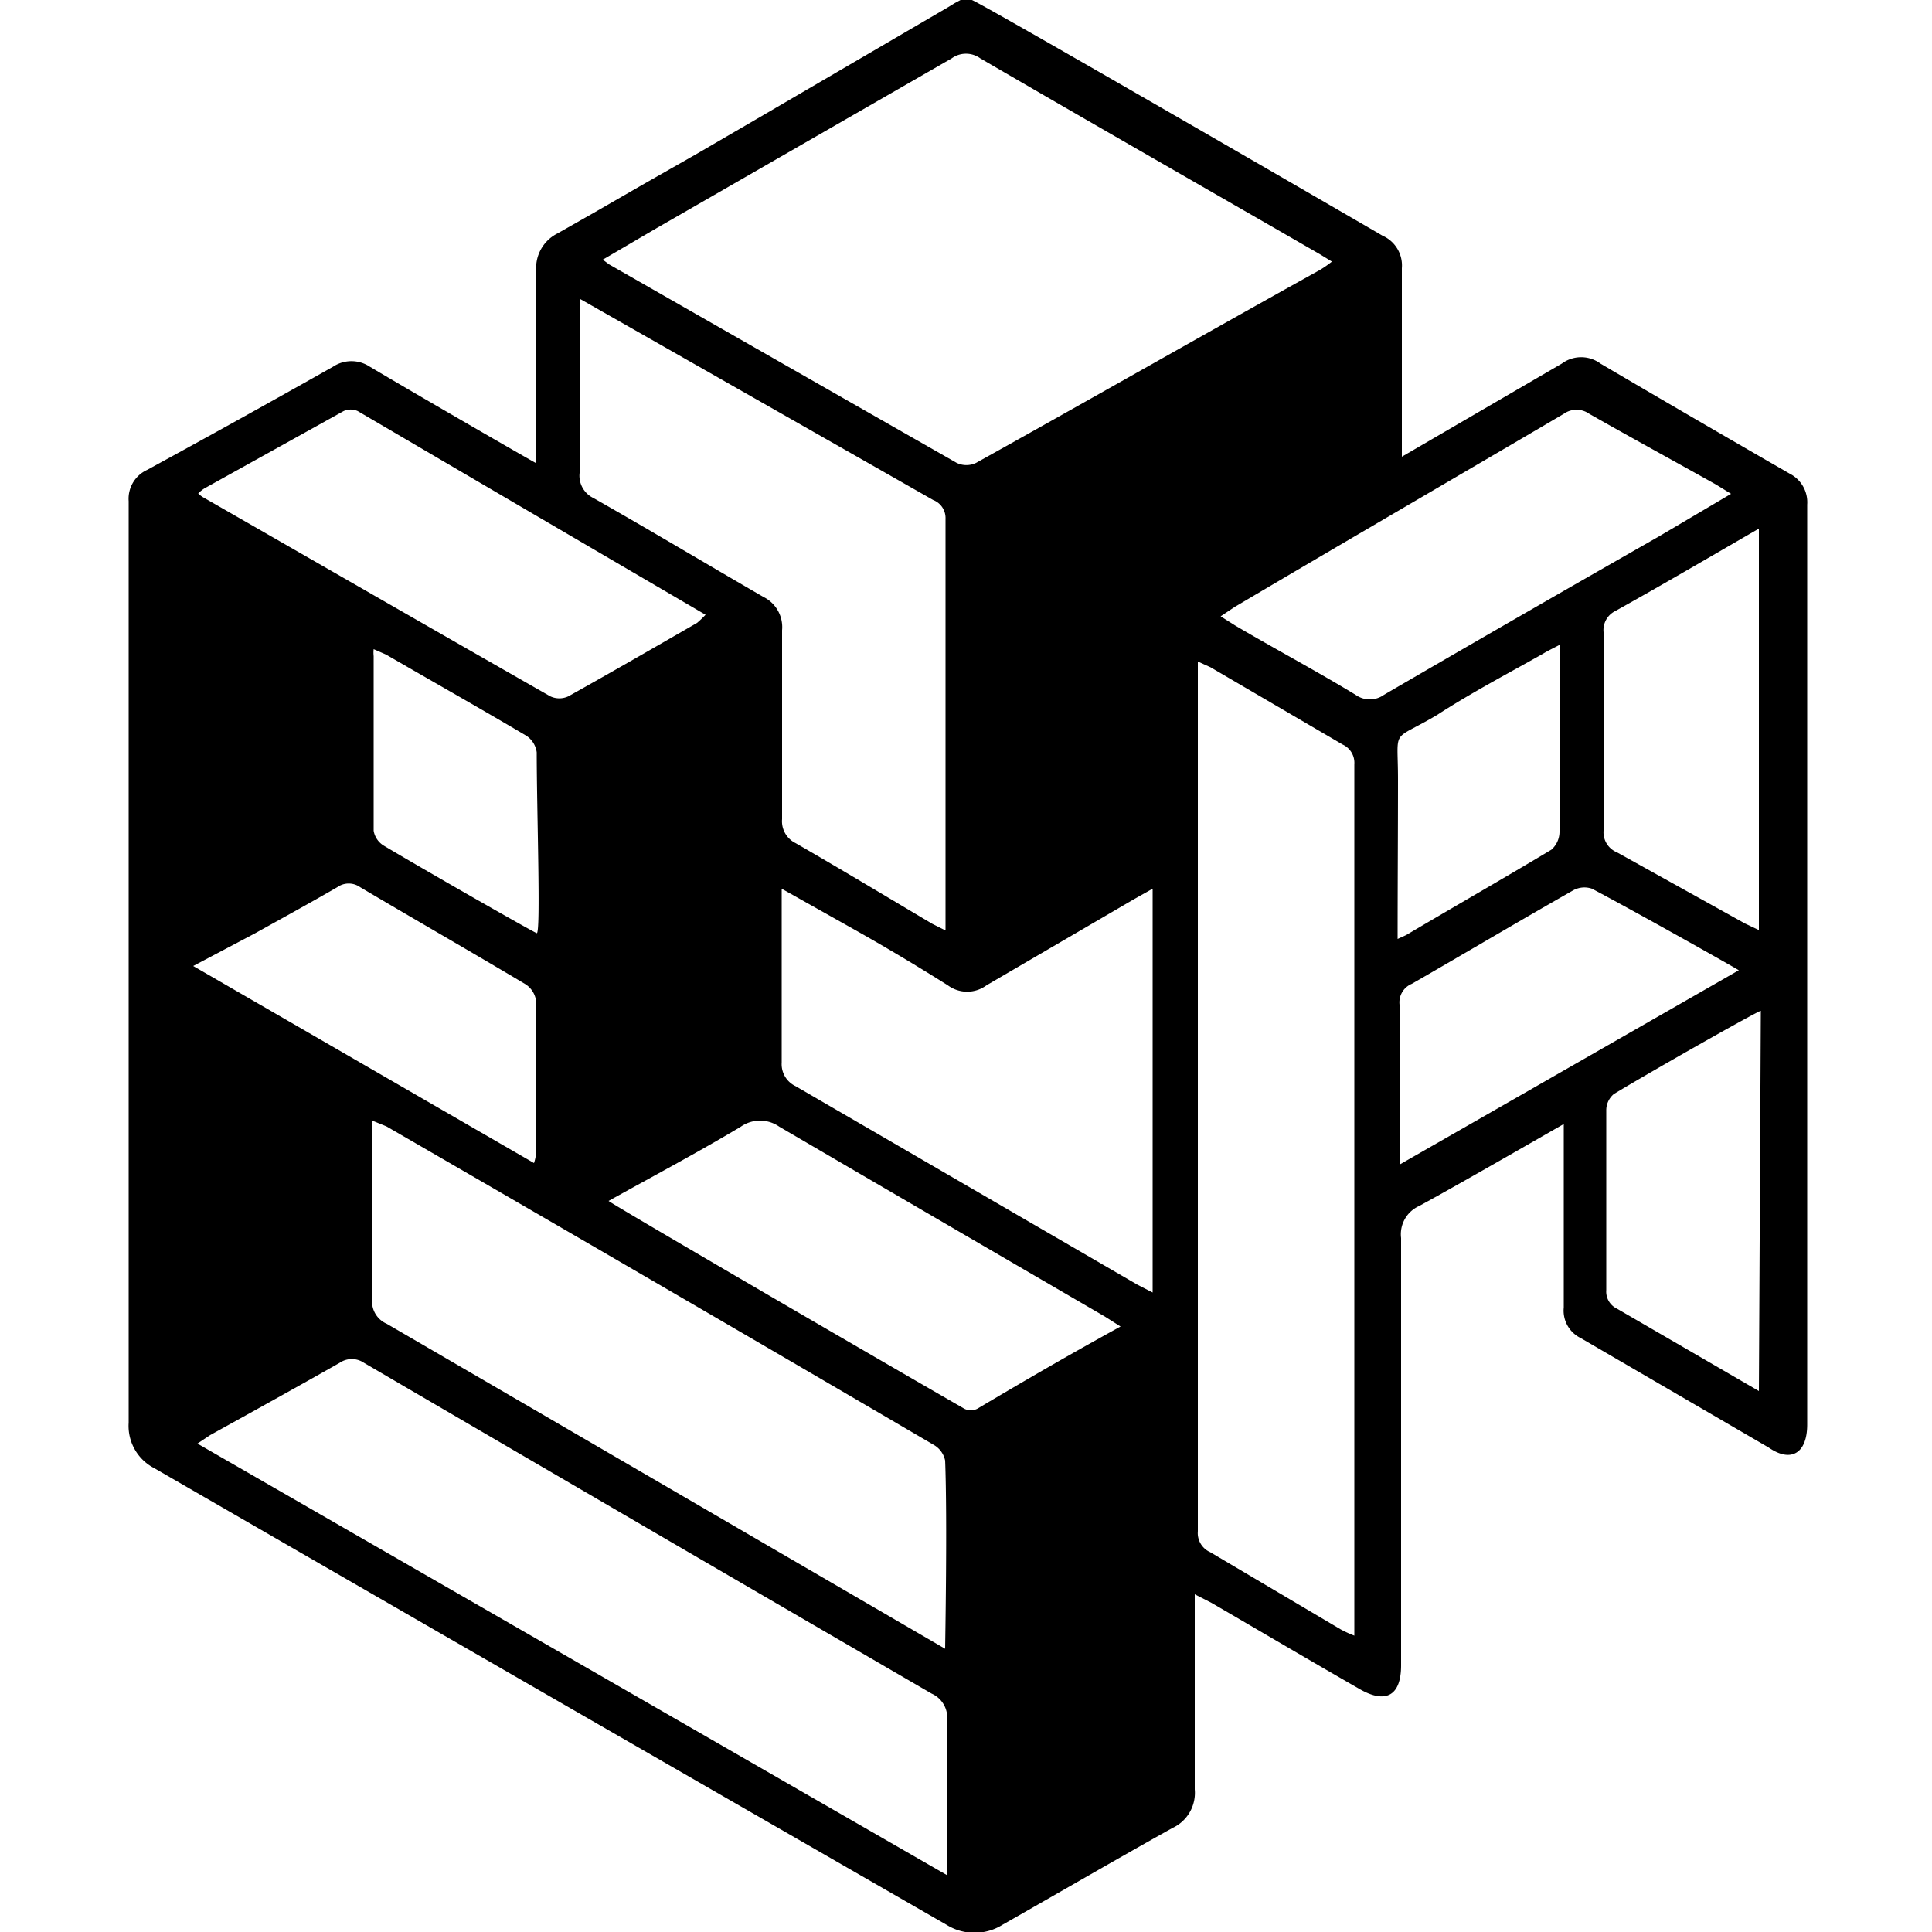 <svg id="Layer_1" data-name="Layer 1" xmlns="http://www.w3.org/2000/svg" viewBox="0 0 50 50"><path d="M24.86,0a.7.7,0,0,1,.29,0c.11,0,10.24,5.87,10.63,6.1a.84.84,0,0,1,.5.84c0,1.3,0,4.51,0,4.88l4.14-2.41a.84.84,0,0,1,1,0q2.45,1.44,4.9,2.85a.83.83,0,0,1,.45.8V36.87c0,.73-.41,1-1,.59l-4.86-2.83a.79.79,0,0,1-.44-.79c0-1.42,0-4.53,0-4.75-.18.1-2.62,1.51-3.74,2.12a.8.8,0,0,0-.47.83c0,3.68,0,7.37,0,11.06,0,.78-.39,1-1.06.62-1.29-.74-2.56-1.49-3.85-2.24l-.43-.22c0,.23,0,3.54,0,5.05a1,1,0,0,1-.58,1c-1.47.82-2.93,1.67-4.39,2.5a1.37,1.37,0,0,1-1.46,0Q14.18,43.88,4,38a1.23,1.23,0,0,1-.67-1.18q0-11.92,0-23.85a.82.82,0,0,1,.48-.81q2.42-1.32,4.81-2.67a.86.86,0,0,1,.95,0c1.28.76,4.12,2.4,4.31,2.5,0-.21,0-3.47,0-4.95a1,1,0,0,1,.55-1l.95-.54,1.25-.72L18,4l1.53-.89,5-2.92.18-.11ZM15.6,6.72l.16.12q4.51,2.58,9,5.14a.58.58,0,0,0,.5,0c3-1.67,5.94-3.35,8.91-5a2.85,2.85,0,0,0,.3-.21l-.31-.19c-2.93-1.69-5.87-3.37-8.79-5.07a.63.63,0,0,0-.74,0L17,5.9ZM31,17.12c0,.16,0,.26,0,.35V39.63a.54.54,0,0,0,.32.54l3.38,2a3,3,0,0,0,.35.16c0-.13,0-.23,0-.32V19.78a.52.52,0,0,0-.3-.51l-3.42-2ZM24.51,48.53V48c0-1.15,0-2.31,0-3.47a.68.68,0,0,0-.4-.7q-7.35-4.27-14.69-8.56a.56.56,0,0,0-.63,0c-1.11.63-2.23,1.25-3.35,1.87l-.33.22Zm-.05-5.86c0-.12.06-3.32,0-4.87a.61.61,0,0,0-.3-.41Q17.09,33.25,10,29.15L9.63,29c0,1.59,0,3.11,0,4.63a.63.63,0,0,0,.38.63ZM15,7.73c0,.21,0,3.17,0,4.51a.64.64,0,0,0,.36.65c1.48.84,2.93,1.71,4.4,2.56a.87.87,0,0,1,.48.86c0,1.63,0,3.26,0,4.89a.63.63,0,0,0,.35.62c1.18.68,2.36,1.39,3.54,2.09l.34.17c0-.13,0-7.19,0-10.65a.5.5,0,0,0-.32-.49ZM20.23,23c0,.23,0,.37,0,.5,0,1.35,0,2.69,0,4a.63.63,0,0,0,.36.61l8.85,5.14.39.2V23l-.48.27L25.53,25.5a.84.84,0,0,1-1,0c-.81-.51-1.63-1-2.45-1.46ZM29,34.33l-.41-.26q-4.21-2.45-8.42-4.91a.87.87,0,0,0-1,0c-1.12.67-2.27,1.28-3.42,1.92.05.06,6.17,3.63,9.21,5.38a.38.38,0,0,0,.33,0C26.45,35.77,27.67,35.06,29,34.33ZM44.8,12.78l-.39-.24c-1.09-.61-2.19-1.21-3.28-1.83a.57.57,0,0,0-.66,0c-2.84,1.67-5.68,3.32-8.52,5l-.36.24.38.24c1,.59,2.09,1.17,3.11,1.79a.63.63,0,0,0,.74,0q3.54-2.06,7.1-4.09ZM18.26,15.91c-3.06-1.79-6.05-3.54-9-5.27a.44.44,0,0,0-.37,0l-3.6,2a.91.91,0,0,0-.16.13.73.73,0,0,0,.11.09c3,1.72,6,3.45,9,5.16a.55.55,0,0,0,.47,0c1.11-.62,2.22-1.26,3.33-1.9A2.8,2.8,0,0,0,18.26,15.91Zm27.26-2.23c-1.28.74-2.49,1.45-3.71,2.13a.55.55,0,0,0-.31.55c0,1.71,0,3.43,0,5.14a.56.56,0,0,0,.35.56l3.31,1.84.36.17ZM5,25l8.82,5.1a1.16,1.16,0,0,0,.05-.22c0-1.35,0-2.69,0-4a.61.61,0,0,0-.29-.42c-1.41-.84-2.84-1.66-4.26-2.5a.51.51,0,0,0-.59,0c-.71.41-1.42.8-2.14,1.2ZM45,25.11c-.09-.06-2.57-1.46-3.8-2.11a.6.6,0,0,0-.5.05c-1.39.79-2.77,1.61-4.16,2.41a.52.52,0,0,0-.32.54c0,1.25,0,4,0,4.14Zm.57,1.05c-.07,0-2.6,1.43-3.8,2.15a.55.55,0,0,0-.2.43c0,1.55,0,3.1,0,4.65a.49.49,0,0,0,.28.48L45.52,36ZM36.17,24.3l.22-.1c1.25-.74,2.51-1.46,3.76-2.21a.62.62,0,0,0,.21-.46c0-1.5,0-3,0-4.49a2.88,2.88,0,0,0,0-.35c-.17.09-.3.15-.43.23-.92.52-1.84,1-2.75,1.59-1.2.71-1,.28-1,1.67S36.17,22.87,36.17,24.3ZM9.67,16.8a.86.86,0,0,0,0,.18c0,1.5,0,3,0,4.52a.56.56,0,0,0,.27.39c1.21.72,3.84,2.22,3.95,2.26s0-3.19,0-4.68a.61.61,0,0,0-.27-.43c-1.2-.71-2.42-1.4-3.63-2.1Z"/></svg>
